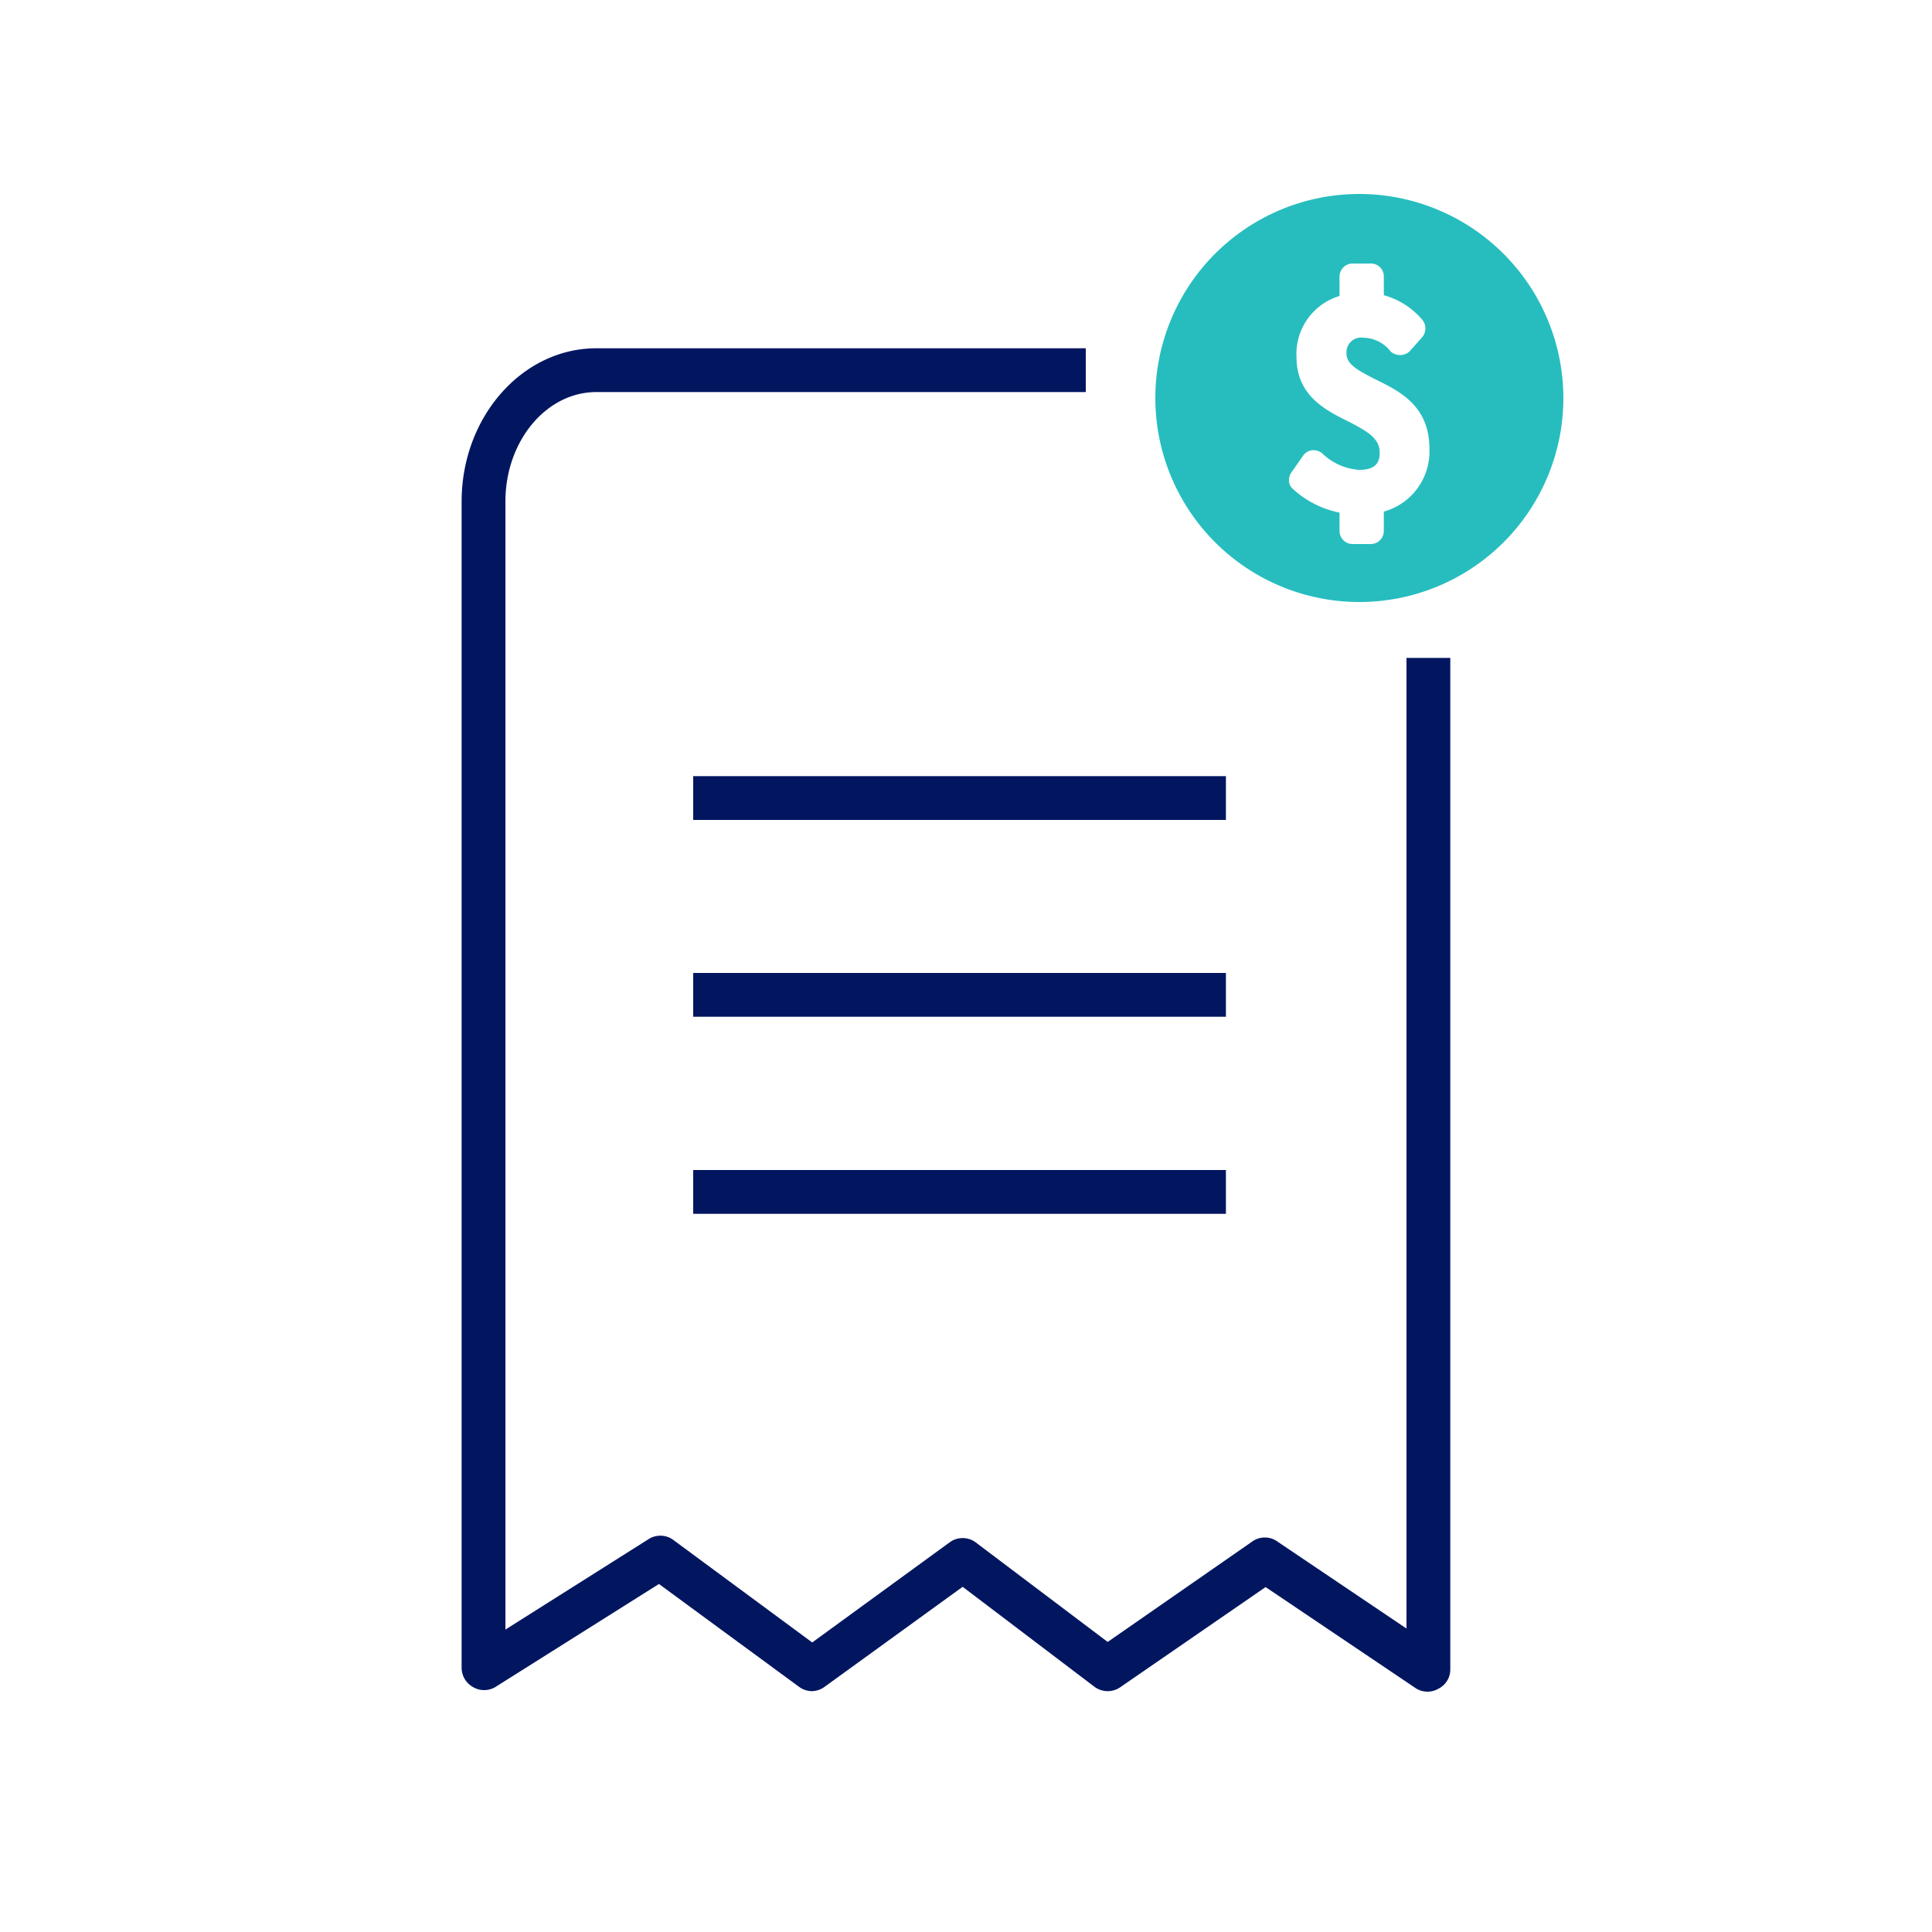 <svg id="Layer_1" data-name="Layer 1" xmlns="http://www.w3.org/2000/svg" viewBox="0 0 75 75"><defs><style>.cls-1{fill:#27bdbe;}.cls-2{fill:#021660;}</style></defs><path class="cls-1" d="M52.77,7.53a7.92,7.92,0,1,0,7.92,7.92A7.93,7.93,0,0,0,52.77,7.53Zm.95,12.33v.75a.51.51,0,0,1-.51.51h-.7a.51.51,0,0,1-.51-.51V19.9A3.79,3.79,0,0,1,50.21,19a.45.45,0,0,1-.17-.31.51.51,0,0,1,.1-.36l.44-.63a.5.5,0,0,1,.34-.22.53.53,0,0,1,.41.12,2.27,2.27,0,0,0,1.44.64c.7,0,.79-.36.79-.67,0-.54-.45-.81-1.18-1.19-.89-.44-2.05-1-2.05-2.52A2.35,2.35,0,0,1,52,11.49v-.75a.51.51,0,0,1,.51-.51h.7a.5.5,0,0,1,.51.51v.72a3,3,0,0,1,1.49.95.53.53,0,0,1,0,.68l-.5.56a.55.55,0,0,1-.72,0,1.37,1.37,0,0,0-1.07-.54.57.57,0,0,0-.65.6c0,.4.33.61,1.09,1,.91.45,2.13,1,2.13,2.71A2.42,2.42,0,0,1,53.72,19.86Z"/><path class="cls-2" d="M31.53,65.65a.85.85,0,0,1-.5-.16l-5.45-4-6.35,4a.85.85,0,0,1-.87,0,.86.86,0,0,1-.44-.75V19.47c0-3.28,2.35-5.95,5.23-5.95h19v1.7h-19c-1.95,0-3.53,1.91-3.53,4.25V63.26l5.54-3.5a.85.85,0,0,1,.95,0l5.42,4,5.34-3.89a.85.85,0,0,1,1,0L43,63.74l5.6-3.89a.84.84,0,0,1,1,0l5,3.37V25.54h1.7V64.8a.83.83,0,0,1-.45.75.85.85,0,0,1-.87,0l-5.85-3.94L43.5,65.49a.86.86,0,0,1-1,0L37.37,61.6,32,65.49A.86.86,0,0,1,31.53,65.65Z"/><rect class="cls-2" x="26.91" y="45.42" width="20.68" height="1.7"/><rect class="cls-2" x="26.91" y="37.77" width="20.68" height="1.7"/><rect class="cls-2" x="26.91" y="30.13" width="20.68" height="1.7"/></svg>